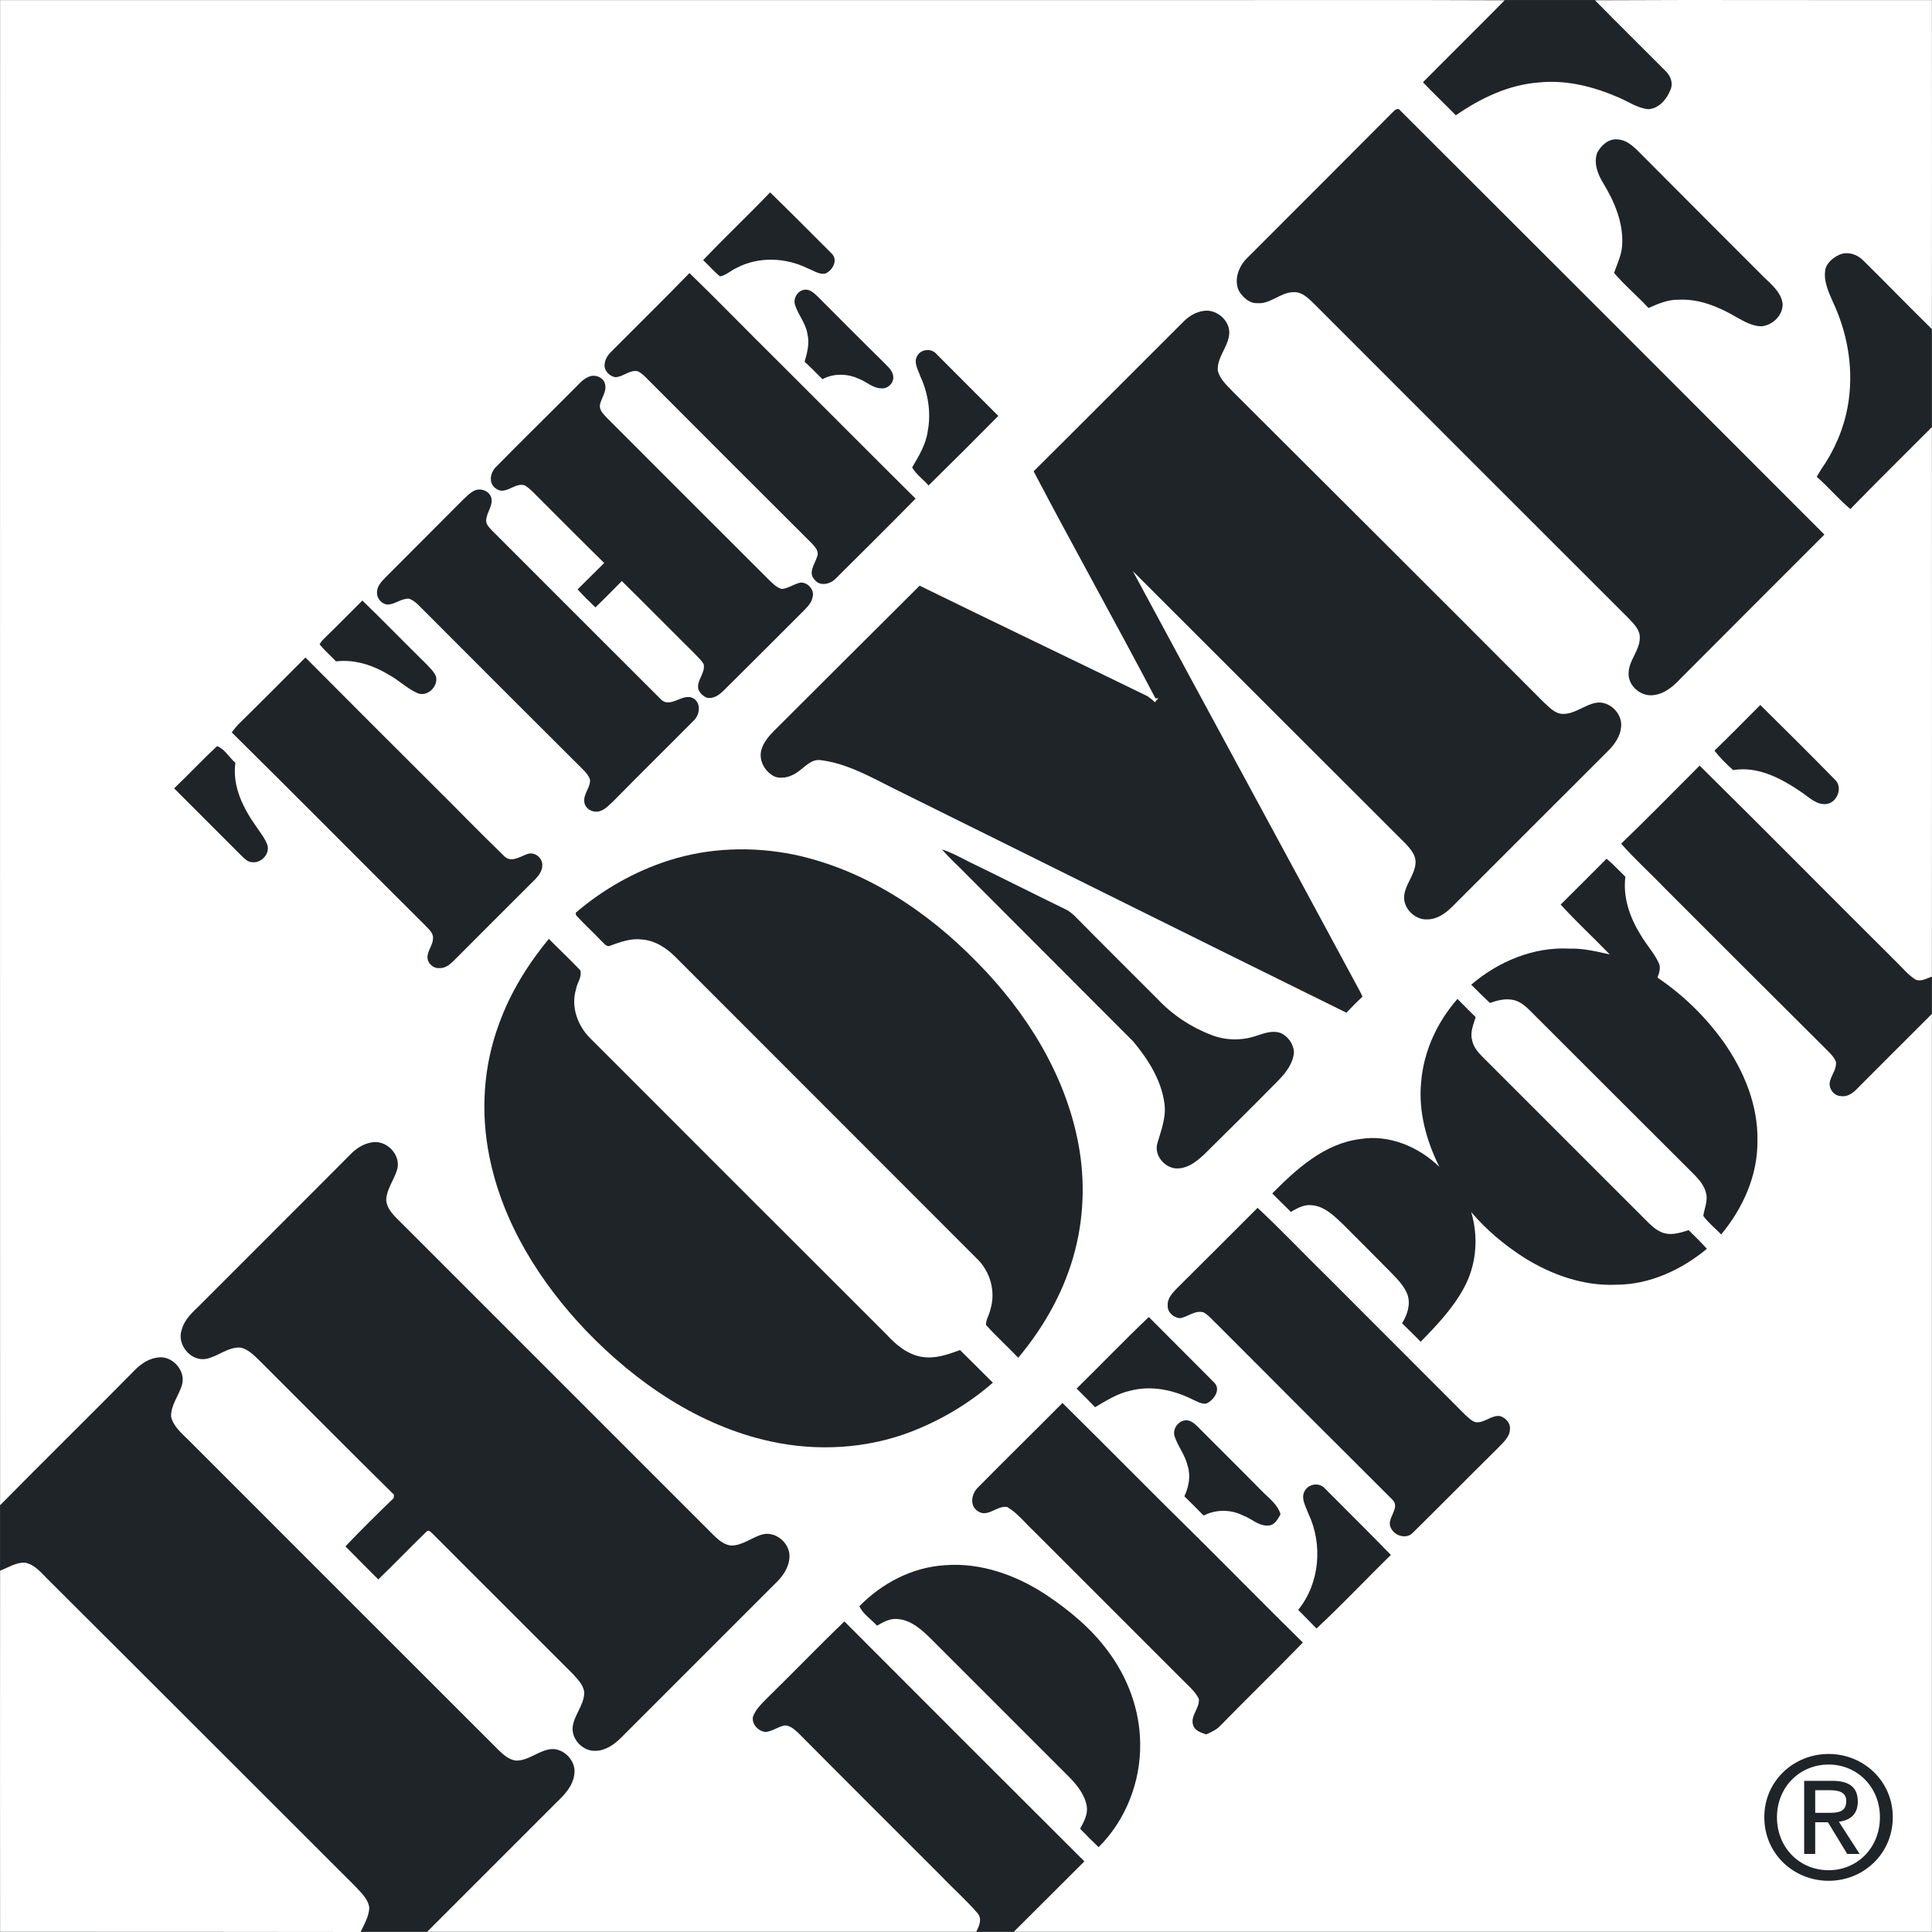 <svg width="40" height="40" viewBox="0 0 40 40" fill="none" xmlns="http://www.w3.org/2000/svg">
<rect x="0" y="0" width="40" height="40" fill="#808080" stroke="none"/>
<path fill-rule="evenodd" clip-rule="evenodd" d="M0.001 0.001H39.997V39.995H0.001V0.001Z" fill="#1F2428"/>
<path fill-rule="evenodd" clip-rule="evenodd" d="M0.002 0.002C8.368 0.002 16.73 0.002 25.097 0.002C27.117 0.002 29.137 -0.003 31.153 0.006C30.594 0.573 30.023 1.135 29.461 1.703C29.683 1.938 29.918 2.156 30.141 2.387C30.653 2.034 31.233 1.753 31.863 1.707C32.43 1.648 33.001 1.795 33.522 2.022C33.719 2.106 33.904 2.24 34.127 2.261C34.345 2.248 34.509 2.055 34.584 1.862C34.647 1.728 34.588 1.568 34.484 1.471C33.996 0.98 33.505 0.497 33.022 0.006C35.349 -0.007 37.675 0.006 39.998 0.002C39.998 2.269 40.002 4.542 39.998 6.814C39.519 6.343 39.053 5.864 38.578 5.394C38.452 5.264 38.247 5.197 38.075 5.277C37.961 5.331 37.852 5.419 37.801 5.541C37.738 5.785 37.848 6.024 37.944 6.242C38.238 6.864 38.369 7.565 38.28 8.25C38.222 8.716 38.053 9.174 37.801 9.573C37.734 9.669 37.671 9.77 37.613 9.871C37.856 10.081 38.062 10.333 38.31 10.539C38.864 9.968 39.435 9.409 39.998 8.842C39.998 12.634 40.002 16.427 39.998 20.219C39.889 20.257 39.767 20.333 39.654 20.278C39.502 20.181 39.389 20.039 39.263 19.917C37.902 18.564 36.554 17.199 35.189 15.851C34.647 16.393 34.114 16.939 33.564 17.468C33.854 17.796 34.177 18.086 34.479 18.401C35.571 19.493 36.663 20.585 37.76 21.676C37.852 21.773 37.961 21.857 38.011 21.983C38.028 22.122 37.932 22.239 37.894 22.365C37.839 22.512 37.957 22.689 38.112 22.693C38.251 22.718 38.369 22.626 38.457 22.533C38.969 22.017 39.486 21.504 39.998 20.992C39.998 27.325 39.998 33.663 39.998 39.996C33.665 39.996 27.327 39.996 20.989 39.996C21.476 39.509 21.963 39.026 22.451 38.538C20.792 36.884 19.137 35.229 17.482 33.57C16.94 34.091 16.42 34.633 15.882 35.158C15.768 35.275 15.643 35.389 15.588 35.548C15.563 35.703 15.706 35.85 15.857 35.859C15.991 35.842 16.105 35.754 16.239 35.724C16.357 35.716 16.449 35.809 16.533 35.884C17.516 36.875 18.503 37.858 19.49 38.845C19.737 39.105 20.006 39.34 20.237 39.609C20.342 39.727 20.271 39.878 20.212 39.996C16.42 39.996 12.631 39.996 8.843 39.996C9.737 39.101 10.632 38.207 11.527 37.312C11.694 37.153 11.867 36.968 11.892 36.724C11.93 36.443 11.644 36.161 11.363 36.22C11.127 36.266 10.934 36.451 10.691 36.451C10.536 36.439 10.418 36.325 10.313 36.224C8.175 34.091 6.042 31.953 3.908 29.82C3.765 29.677 3.593 29.539 3.542 29.332C3.534 29.089 3.706 28.892 3.769 28.669C3.849 28.388 3.584 28.081 3.299 28.102C3.101 28.115 2.925 28.228 2.791 28.367C1.867 29.303 0.926 30.227 0.002 31.164C-0.002 20.778 0.002 10.388 0.002 0.002Z" fill="white"/>
<path fill-rule="evenodd" clip-rule="evenodd" d="M28.851 2.307C28.889 2.265 28.956 2.227 28.994 2.291C31.922 5.213 34.849 8.141 37.772 11.068C36.747 12.093 35.718 13.121 34.694 14.15C34.559 14.277 34.395 14.382 34.211 14.394C33.954 14.415 33.698 14.184 33.719 13.924C33.728 13.668 33.946 13.47 33.95 13.21C33.959 13.046 33.833 12.924 33.728 12.811C31.556 10.644 29.389 8.473 27.218 6.301C27.096 6.184 26.962 6.037 26.777 6.049C26.504 6.053 26.298 6.305 26.021 6.276C25.861 6.28 25.731 6.154 25.651 6.024C25.542 5.797 25.643 5.524 25.807 5.356C26.823 4.34 27.839 3.324 28.851 2.307Z" fill="#1F2428"/>
<path fill-rule="evenodd" clip-rule="evenodd" d="M33.069 3.16C33.153 3.004 33.312 2.862 33.501 2.887C33.711 2.904 33.862 3.076 34.001 3.214C34.84 4.058 35.68 4.898 36.52 5.738C36.68 5.894 36.868 6.045 36.906 6.276C36.927 6.515 36.709 6.729 36.478 6.755C36.285 6.759 36.109 6.654 35.941 6.561C35.584 6.352 35.181 6.184 34.756 6.205C34.538 6.2 34.328 6.288 34.131 6.377C33.9 6.129 33.635 5.906 33.417 5.65C33.484 5.461 33.572 5.281 33.585 5.079C33.614 4.621 33.43 4.184 33.199 3.802C33.081 3.613 32.989 3.378 33.069 3.16Z" fill="#1F2428"/>
<path fill-rule="evenodd" clip-rule="evenodd" d="M14.558 5.386C15.012 4.907 15.491 4.457 15.944 3.983C16.377 4.403 16.796 4.827 17.221 5.251C17.359 5.386 17.233 5.612 17.078 5.667C16.948 5.684 16.834 5.596 16.717 5.553C16.263 5.331 15.701 5.306 15.247 5.549C15.13 5.6 15.033 5.7 14.907 5.722C14.781 5.621 14.676 5.495 14.558 5.386Z" fill="#1F2428"/>
<path fill-rule="evenodd" clip-rule="evenodd" d="M14.274 5.654C14.891 6.25 15.487 6.868 16.096 7.468C17.05 8.418 17.999 9.375 18.956 10.324C18.41 10.879 17.86 11.425 17.31 11.971C17.197 12.096 16.97 12.151 16.861 11.996C16.726 11.853 16.873 11.677 16.915 11.53C16.966 11.42 16.878 11.324 16.806 11.248C15.706 10.152 14.609 9.056 13.513 7.956C13.413 7.863 13.329 7.75 13.207 7.687C13.039 7.649 12.909 7.8 12.745 7.809C12.619 7.796 12.501 7.67 12.518 7.54C12.526 7.439 12.585 7.351 12.657 7.279C13.194 6.738 13.74 6.204 14.274 5.654Z" fill="#1F2428"/>
<path fill-rule="evenodd" clip-rule="evenodd" d="M16.465 6.326C16.411 6.188 16.507 6.02 16.654 5.999C16.764 5.982 16.852 6.066 16.927 6.137C17.381 6.591 17.834 7.049 18.292 7.498C18.372 7.586 18.485 7.666 18.493 7.796C18.51 7.926 18.384 8.052 18.25 8.04C18.073 8.04 17.939 7.901 17.78 7.842C17.544 7.733 17.259 7.725 17.028 7.851C16.906 7.729 16.784 7.603 16.658 7.49C16.713 7.305 16.764 7.107 16.717 6.914C16.684 6.696 16.532 6.528 16.465 6.326Z" fill="#1F2428"/>
<path fill-rule="evenodd" clip-rule="evenodd" d="M24.508 6.654C24.621 6.541 24.764 6.457 24.924 6.436C25.205 6.394 25.499 6.667 25.445 6.952C25.407 7.204 25.197 7.406 25.213 7.671C25.255 7.855 25.407 7.981 25.528 8.112C27.675 10.253 29.821 12.391 31.959 14.537C32.076 14.642 32.194 14.781 32.362 14.781C32.614 14.781 32.807 14.592 33.046 14.55C33.324 14.504 33.597 14.777 33.563 15.054C33.546 15.243 33.433 15.406 33.303 15.537C32.223 16.612 31.148 17.695 30.069 18.77C29.93 18.909 29.754 19.035 29.548 19.035C29.321 19.047 29.103 18.855 29.073 18.632C29.044 18.338 29.317 18.119 29.308 17.825C29.296 17.687 29.199 17.573 29.107 17.473C27.221 15.591 25.339 13.706 23.454 11.824C25.012 14.718 26.583 17.603 28.141 20.497C28.166 20.538 28.187 20.585 28.208 20.635C28.095 20.74 27.985 20.853 27.876 20.967C24.756 19.43 21.639 17.876 18.523 16.335C18.032 16.091 17.544 15.806 16.99 15.738C16.805 15.713 16.679 15.864 16.545 15.961C16.406 16.07 16.221 16.137 16.049 16.083C15.843 15.99 15.7 15.747 15.764 15.524C15.806 15.373 15.911 15.247 16.02 15.137C17.028 14.134 18.032 13.126 19.04 12.126C20.61 12.895 22.185 13.647 23.76 14.415C23.811 14.453 23.865 14.491 23.911 14.541C23.937 14.512 23.958 14.482 23.983 14.453L23.924 14.461C23.097 12.886 22.227 11.333 21.4 9.758C22.441 8.725 23.471 7.687 24.508 6.654Z" fill="#1F2428"/>
<path fill-rule="evenodd" clip-rule="evenodd" d="M18.994 7.363C19.07 7.225 19.284 7.208 19.385 7.326C19.809 7.754 20.241 8.182 20.669 8.611C20.191 9.094 19.712 9.573 19.225 10.051C19.116 9.925 18.969 9.825 18.885 9.678C19.023 9.442 19.17 9.203 19.208 8.926C19.28 8.544 19.217 8.141 19.053 7.788C19.007 7.653 18.906 7.498 18.994 7.363Z" fill="#1F2428"/>
<path fill-rule="evenodd" clip-rule="evenodd" d="M11.942 7.994C12.026 7.906 12.118 7.813 12.24 7.784C12.362 7.759 12.513 7.834 12.53 7.969C12.559 8.116 12.45 8.238 12.421 8.38C12.404 8.494 12.496 8.574 12.563 8.649C13.685 9.77 14.802 10.892 15.924 12.009C15.999 12.08 16.079 12.168 16.188 12.194C16.322 12.181 16.436 12.093 16.566 12.063C16.726 12.047 16.873 12.219 16.822 12.37C16.801 12.483 16.713 12.568 16.637 12.647C16.091 13.193 15.545 13.739 14.999 14.281C14.903 14.378 14.777 14.478 14.634 14.445C14.554 14.411 14.487 14.348 14.458 14.268C14.416 14.084 14.613 13.932 14.567 13.747C14.525 13.676 14.466 13.621 14.411 13.563C13.899 13.055 13.391 12.538 12.874 12.03C12.694 12.215 12.513 12.395 12.328 12.576C12.202 12.454 12.076 12.332 11.959 12.202C12.143 12.021 12.324 11.837 12.509 11.656C12.055 11.211 11.606 10.757 11.156 10.308C11.06 10.216 10.976 10.115 10.862 10.048C10.657 9.98 10.459 10.27 10.262 10.111C10.102 9.997 10.153 9.77 10.283 9.653C10.833 9.094 11.392 8.548 11.942 7.994Z" fill="#1F2428"/>
<path fill-rule="evenodd" clip-rule="evenodd" d="M9.793 10.173C9.919 10.093 10.108 10.144 10.166 10.287C10.225 10.459 10.07 10.606 10.066 10.774C10.061 10.862 10.133 10.925 10.187 10.984C11.351 12.147 12.51 13.31 13.674 14.47C13.883 14.696 14.152 14.306 14.379 14.474C14.526 14.591 14.476 14.822 14.35 14.931C13.804 15.482 13.253 16.023 12.712 16.574C12.623 16.658 12.535 16.758 12.413 16.796C12.279 16.834 12.115 16.75 12.098 16.607C12.073 16.439 12.225 16.309 12.216 16.145C12.195 16.074 12.149 16.015 12.098 15.96C10.998 14.864 9.898 13.764 8.801 12.664C8.697 12.567 8.608 12.445 8.47 12.395C8.319 12.387 8.193 12.5 8.046 12.517C7.92 12.521 7.81 12.407 7.806 12.286C7.794 12.155 7.886 12.051 7.974 11.962C8.52 11.416 9.066 10.87 9.608 10.325C9.667 10.27 9.721 10.215 9.793 10.173Z" fill="#1F2428"/>
<path fill-rule="evenodd" clip-rule="evenodd" d="M6.756 13.176C7.008 12.933 7.251 12.681 7.503 12.433C7.944 12.861 8.376 13.306 8.817 13.739C8.893 13.823 8.985 13.899 9.027 14.008C9.078 14.214 8.843 14.44 8.637 14.348C8.431 14.255 8.267 14.092 8.07 13.982C7.738 13.777 7.352 13.646 6.957 13.693C6.844 13.575 6.718 13.466 6.617 13.34C6.651 13.273 6.705 13.227 6.756 13.176Z" fill="#1F2428"/>
<path fill-rule="evenodd" clip-rule="evenodd" d="M4.924 15.008C5.395 14.546 5.857 14.079 6.323 13.613C7.205 14.499 8.091 15.386 8.977 16.268C9.464 16.75 9.939 17.242 10.43 17.716C10.569 17.872 10.754 17.742 10.905 17.687C11.056 17.62 11.233 17.754 11.228 17.914C11.228 18.023 11.165 18.115 11.094 18.191C10.523 18.758 9.96 19.325 9.393 19.892C9.313 19.972 9.212 20.052 9.095 20.043C8.965 20.056 8.839 19.93 8.851 19.804C8.86 19.669 8.965 19.56 8.965 19.426C8.973 19.312 8.876 19.241 8.809 19.165C7.47 17.834 6.142 16.49 4.798 15.163C4.84 15.108 4.878 15.058 4.924 15.008Z" fill="#1F2428"/>
<path fill-rule="evenodd" clip-rule="evenodd" d="M36.445 14.596C36.965 15.108 37.482 15.624 37.994 16.145C38.158 16.301 38.04 16.611 37.822 16.645C37.62 16.675 37.465 16.515 37.31 16.41C36.894 16.124 36.403 15.856 35.882 15.944C35.743 15.818 35.609 15.688 35.496 15.541C35.819 15.23 36.13 14.911 36.445 14.596Z" fill="#1F2428"/>
<path fill-rule="evenodd" clip-rule="evenodd" d="M4.495 15.448C4.651 15.507 4.747 15.684 4.873 15.793C4.806 16.28 5.037 16.738 5.31 17.12C5.39 17.242 5.486 17.355 5.536 17.494C5.591 17.678 5.411 17.872 5.226 17.851C5.121 17.851 5.049 17.762 4.982 17.7C4.524 17.237 4.063 16.784 3.605 16.322C3.907 16.036 4.189 15.73 4.495 15.448Z" fill="#1F2428"/>
<path fill-rule="evenodd" clip-rule="evenodd" d="M13.84 17.817C14.676 17.548 15.583 17.519 16.444 17.695C17.905 18.006 19.199 18.863 20.232 19.925C21.244 20.95 22.051 22.235 22.324 23.667C22.475 24.453 22.441 25.276 22.215 26.044C21.992 26.805 21.589 27.506 21.081 28.111C20.862 27.88 20.623 27.666 20.413 27.43C20.413 27.317 20.484 27.22 20.505 27.111C20.619 26.742 20.505 26.326 20.224 26.057C18.149 23.978 16.066 21.899 13.991 19.82C13.802 19.627 13.563 19.472 13.29 19.451C13.067 19.422 12.849 19.501 12.639 19.577C12.555 19.623 12.5 19.518 12.445 19.476C12.277 19.296 12.093 19.132 11.925 18.947C11.925 18.934 11.921 18.909 11.921 18.896C12.479 18.418 13.134 18.044 13.84 17.817Z" fill="#1F2428"/>
<path fill-rule="evenodd" clip-rule="evenodd" d="M19.503 17.586C19.696 17.649 19.872 17.745 20.053 17.838C20.729 18.165 21.401 18.506 22.082 18.837C22.14 18.867 22.195 18.913 22.245 18.959C22.817 19.539 23.392 20.11 23.967 20.685C24.278 21.017 24.669 21.273 25.093 21.433C25.391 21.546 25.727 21.546 26.025 21.441C26.177 21.391 26.34 21.332 26.5 21.382C26.66 21.445 26.777 21.605 26.79 21.777C26.777 22.008 26.63 22.201 26.475 22.361C25.962 22.882 25.441 23.398 24.921 23.911C24.782 24.037 24.623 24.167 24.429 24.188C24.152 24.23 23.879 23.936 23.963 23.667C24.043 23.394 24.152 23.117 24.106 22.831C24.039 22.352 23.766 21.928 23.463 21.563C22.325 20.421 21.183 19.282 20.041 18.136C19.864 17.951 19.671 17.783 19.503 17.586Z" fill="#1F2428"/>
<path fill-rule="evenodd" clip-rule="evenodd" d="M32.312 18.728C32.628 18.413 32.947 18.098 33.262 17.779C33.4 17.893 33.522 18.027 33.652 18.153C33.598 18.573 33.741 18.989 33.959 19.341C34.072 19.543 34.236 19.715 34.337 19.925C34.392 20.026 34.354 20.139 34.316 20.24C34.845 20.597 35.311 21.051 35.681 21.567C36.105 22.168 36.403 22.882 36.386 23.629C36.391 24.339 36.084 25.019 35.635 25.557C35.513 25.431 35.37 25.318 35.265 25.175C35.286 25.019 35.362 24.868 35.324 24.713C35.282 24.511 35.126 24.369 34.988 24.23C33.879 23.125 32.775 22.021 31.67 20.916C31.561 20.807 31.431 20.706 31.275 20.694C31.128 20.677 30.981 20.719 30.847 20.765C30.717 20.643 30.587 20.513 30.46 20.387C31.019 19.908 31.745 19.602 32.489 19.64C32.775 19.631 33.052 19.698 33.329 19.761C32.993 19.413 32.636 19.085 32.312 18.728Z" fill="#1F2428"/>
<path fill-rule="evenodd" clip-rule="evenodd" d="M10.334 21.193C10.565 20.551 10.93 19.963 11.363 19.438C11.577 19.656 11.804 19.866 12.014 20.089C12.056 20.223 11.947 20.349 11.925 20.484C11.816 20.845 11.959 21.24 12.224 21.5C14.265 23.545 16.31 25.586 18.356 27.631C18.553 27.846 18.792 28.047 19.095 28.094C19.364 28.136 19.628 28.043 19.876 27.951C20.103 28.177 20.33 28.4 20.556 28.627C20.061 29.059 19.485 29.4 18.872 29.639C17.948 29.996 16.915 30.055 15.945 29.841C14.471 29.517 13.173 28.631 12.135 27.552C11.178 26.548 10.405 25.317 10.132 23.944C9.947 23.033 10.006 22.067 10.334 21.193Z" fill="#1F2428"/>
<path fill-rule="evenodd" clip-rule="evenodd" d="M29.423 22.407C29.473 21.769 29.755 21.16 30.175 20.681C30.296 20.807 30.427 20.933 30.552 21.059C30.506 21.211 30.435 21.37 30.477 21.529C30.502 21.672 30.599 21.786 30.7 21.887C31.808 22.991 32.909 24.1 34.018 25.204C34.148 25.33 34.274 25.482 34.459 25.532C34.627 25.578 34.799 25.519 34.962 25.469C35.089 25.595 35.219 25.721 35.34 25.855C34.811 26.292 34.152 26.599 33.455 26.599C32.779 26.628 32.115 26.389 31.552 26.036C31.145 25.776 30.771 25.461 30.46 25.095C30.607 25.587 30.574 26.137 30.343 26.599C30.116 27.052 29.763 27.422 29.414 27.779C29.288 27.653 29.158 27.523 29.028 27.397C29.137 27.22 29.209 27.01 29.141 26.805C29.062 26.594 28.889 26.443 28.738 26.284C28.427 25.969 28.112 25.654 27.797 25.339C27.613 25.166 27.415 24.969 27.151 24.952C26.995 24.936 26.857 25.015 26.726 25.091C26.596 24.965 26.47 24.835 26.34 24.709C26.844 24.201 27.419 23.676 28.159 23.583C28.763 23.483 29.372 23.743 29.801 24.159C29.532 23.621 29.364 23.016 29.423 22.407Z" fill="#1F2428"/>
<path fill-rule="evenodd" clip-rule="evenodd" d="M7.282 23.873C7.408 23.751 7.572 23.658 7.748 23.646C8.038 23.629 8.303 23.931 8.223 24.213C8.16 24.427 8.005 24.616 7.996 24.847C8.013 25.048 8.181 25.191 8.316 25.326C10.47 27.48 12.629 29.639 14.783 31.793C14.884 31.89 14.998 31.986 15.14 31.999C15.384 31.999 15.573 31.819 15.804 31.764C16.081 31.709 16.358 31.961 16.346 32.238C16.337 32.427 16.232 32.6 16.102 32.734C15.019 33.818 13.931 34.905 12.847 35.989C12.704 36.127 12.528 36.249 12.322 36.249C12.07 36.258 11.835 36.018 11.856 35.762C11.881 35.51 12.091 35.308 12.096 35.048C12.087 34.893 11.965 34.775 11.869 34.666C10.903 33.696 9.932 32.734 8.971 31.768C8.933 31.739 8.883 31.655 8.828 31.713C8.492 32.037 8.169 32.377 7.832 32.7C7.606 32.474 7.379 32.247 7.152 32.016C7.475 31.676 7.811 31.344 8.152 31.016C8.152 30.999 8.156 30.962 8.156 30.945C7.245 30.05 6.35 29.143 5.443 28.24C5.304 28.11 5.174 27.946 4.981 27.9C4.716 27.883 4.51 28.089 4.263 28.135C3.943 28.19 3.654 27.829 3.763 27.53C3.817 27.32 3.985 27.169 4.132 27.027C5.182 25.973 6.236 24.927 7.282 23.873Z" fill="#1F2428"/>
<path fill-rule="evenodd" clip-rule="evenodd" d="M26.037 25.007C26.541 25.477 27.016 25.982 27.511 26.465C28.452 27.409 29.397 28.354 30.342 29.299C30.409 29.354 30.472 29.429 30.56 29.446C30.741 29.463 30.884 29.287 31.064 29.32C31.174 29.358 31.274 29.463 31.262 29.585C31.262 29.749 31.123 29.862 31.022 29.971C30.43 30.555 29.846 31.147 29.254 31.731C29.124 31.874 28.88 31.802 28.801 31.643C28.683 31.445 29.002 31.235 28.834 31.055C27.616 29.841 26.398 28.623 25.184 27.405C25.096 27.326 25.021 27.225 24.916 27.17C24.735 27.12 24.592 27.271 24.424 27.292C24.294 27.279 24.168 27.166 24.176 27.031C24.164 26.884 24.273 26.771 24.365 26.675C24.924 26.12 25.483 25.562 26.037 25.007Z" fill="#1F2428"/>
<path fill-rule="evenodd" clip-rule="evenodd" d="M22.29 28.749C22.79 28.258 23.277 27.75 23.785 27.267C24.234 27.72 24.688 28.17 25.137 28.623C25.288 28.77 25.129 28.993 24.973 29.06C24.864 29.073 24.763 29.005 24.667 28.963C24.281 28.774 23.835 28.682 23.411 28.791C23.143 28.846 22.907 28.997 22.672 29.135C22.546 29.005 22.421 28.875 22.29 28.749Z" fill="#1F2428"/>
<path fill-rule="evenodd" clip-rule="evenodd" d="M20.25 30.794C20.83 30.206 21.418 29.631 21.997 29.047C22.938 29.975 23.866 30.92 24.811 31.848C25.534 32.566 26.248 33.293 26.974 34.007C26.412 34.587 25.832 35.149 25.269 35.725C25.189 35.813 25.076 35.863 24.971 35.909C24.866 35.872 24.736 35.834 24.702 35.717C24.639 35.519 24.845 35.364 24.82 35.17C24.736 35.007 24.589 34.889 24.463 34.759C23.442 33.738 22.422 32.718 21.401 31.697C21.22 31.529 21.069 31.328 20.855 31.202C20.641 31.16 20.448 31.433 20.242 31.285C20.066 31.172 20.116 30.92 20.25 30.794Z" fill="#1F2428"/>
<path fill-rule="evenodd" clip-rule="evenodd" d="M24.324 29.753C24.257 29.58 24.416 29.379 24.597 29.408C24.681 29.429 24.744 29.484 24.802 29.543C25.243 29.988 25.689 30.425 26.125 30.87C26.268 31.017 26.453 31.143 26.512 31.353C26.457 31.445 26.398 31.571 26.272 31.584C26.066 31.605 25.915 31.441 25.73 31.374C25.478 31.248 25.172 31.248 24.92 31.378C24.786 31.244 24.656 31.109 24.521 30.979C24.614 30.782 24.656 30.555 24.588 30.345C24.538 30.131 24.395 29.954 24.324 29.753Z" fill="#1F2428"/>
<path fill-rule="evenodd" clip-rule="evenodd" d="M27.025 30.849C27.113 30.714 27.327 30.693 27.432 30.819C27.886 31.277 28.348 31.731 28.797 32.193C28.28 32.697 27.785 33.226 27.256 33.717C27.134 33.587 27.004 33.461 26.878 33.331C27.327 32.776 27.39 31.974 27.088 31.336C27.033 31.185 26.916 31 27.025 30.849Z" fill="#1F2428"/>
<path fill-rule="evenodd" clip-rule="evenodd" d="M0.002 32.52C0.17 32.453 0.33 32.348 0.514 32.352C0.737 32.394 0.876 32.592 1.031 32.739C3.144 34.843 5.248 36.951 7.356 39.055C7.473 39.185 7.625 39.316 7.646 39.5C7.637 39.681 7.541 39.84 7.465 40C4.975 39.996 2.488 39.996 0.002 39.996C0.002 37.505 -0.002 35.011 0.002 32.52Z" fill="white"/>
<path fill-rule="evenodd" clip-rule="evenodd" d="M19.553 32.407C20.3 32.344 21.044 32.612 21.661 33.02C22.144 33.343 22.594 33.717 22.938 34.183C23.35 34.733 23.601 35.406 23.606 36.099C23.618 36.888 23.308 37.686 22.745 38.244C22.614 38.118 22.488 37.992 22.363 37.862C22.438 37.72 22.526 37.568 22.501 37.4C22.459 37.148 22.287 36.943 22.115 36.77C21.17 35.825 20.225 34.88 19.28 33.935C19.087 33.746 18.868 33.541 18.583 33.52C18.427 33.503 18.288 33.583 18.158 33.658C18.037 33.524 17.869 33.423 17.793 33.255C18.255 32.781 18.885 32.449 19.553 32.407Z" fill="#1F2428"/>
<path fill-rule="evenodd" clip-rule="evenodd" d="M36.528 37.623C36.528 36.87 37.139 36.314 37.861 36.314C38.577 36.314 39.188 36.87 39.188 37.623C39.188 38.384 38.577 38.94 37.861 38.94C37.139 38.94 36.528 38.384 36.528 37.623ZM37.86 38.721C38.454 38.721 38.922 38.255 38.922 37.623C38.922 37.002 38.454 36.533 37.86 36.533C37.259 36.533 36.79 37.002 36.79 37.623C36.79 38.255 37.259 38.721 37.86 38.721ZM37.582 38.384H37.353V36.87H37.929C38.287 36.87 38.464 37.002 38.464 37.3C38.464 37.572 38.294 37.69 38.072 37.717L38.502 38.384H38.245L37.846 37.728H37.582V38.384ZM37.857 37.533C38.051 37.533 38.225 37.519 38.225 37.287C38.225 37.099 38.055 37.065 37.895 37.065H37.582V37.533H37.857Z" fill="#1F2428"/>
</svg>
